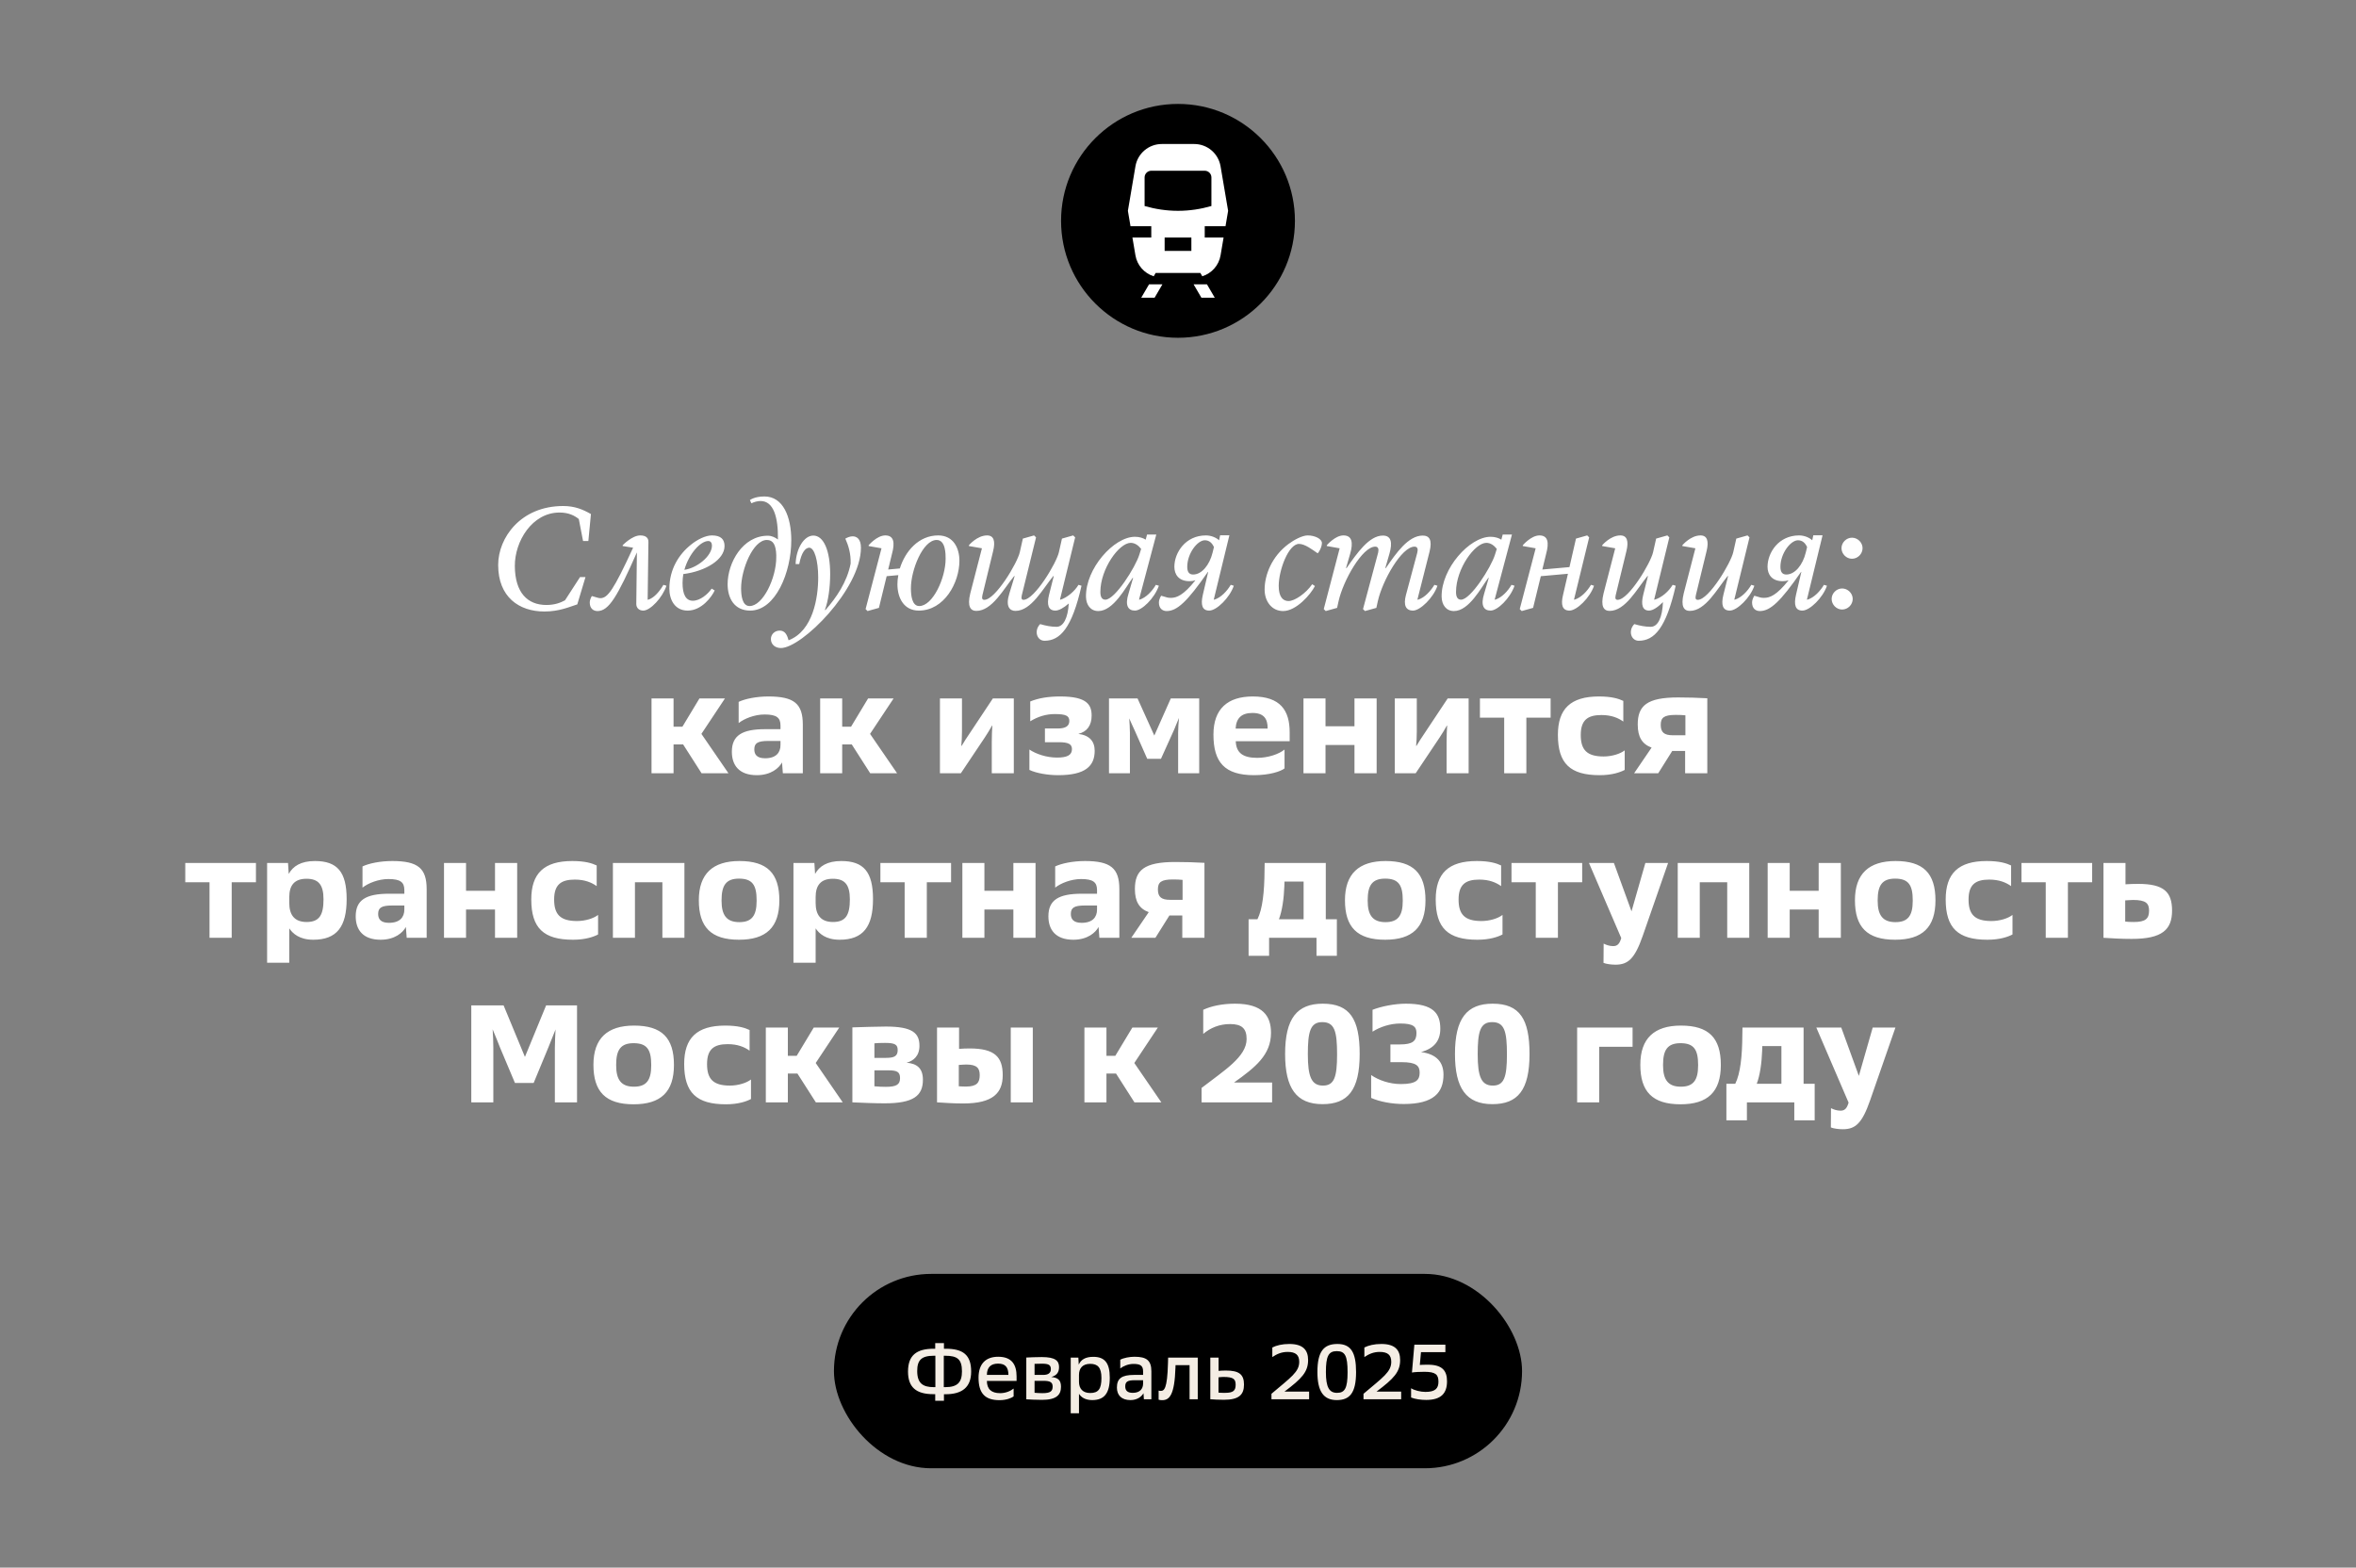 <svg width="544" height="362" viewBox="0 0 544 362" fill="none" xmlns="http://www.w3.org/2000/svg">
<rect x="0" y="0" width="544" height="362" fill="#808080" stroke="none"/>
<g clip-path="url(#clip0_2214_7701)">
<circle cx="272" cy="50.999" r="27" fill="black"/>
<path d="M265.83 52.232V54.855H261.477L262.176 58.979C262.573 61.302 264.244 63.118 266.391 63.803L266.842 63.032H277.16L277.611 63.803C279.76 63.118 281.43 61.301 281.824 58.979L282.525 54.855H278.173V52.232H282.969L283.573 48.684L281.824 38.388C281.318 35.423 278.75 33.255 275.741 33.255H268.258C265.251 33.255 262.682 35.423 262.176 38.388L260.43 48.684L261.033 52.232H265.83ZM275.087 57.941H268.915V54.855H275.087V57.941ZM264.287 40.969C264.287 40.121 264.981 39.426 265.83 39.426H278.173C279.021 39.426 279.715 40.121 279.715 40.969V47.574C277.264 48.282 274.68 48.684 272.001 48.684C269.323 48.684 266.738 48.282 264.287 47.574V40.969ZM266.6 68.741H263.514L265.318 65.655H268.403L266.6 68.741ZM277.4 68.741H280.485L278.682 65.655H275.596L277.4 68.741Z" fill="white"/>
<path d="M125.702 141.21C119.822 141.21 115.027 137.85 115.027 130.465C115.027 124.165 120.242 116.85 130.042 116.85C132.737 116.85 134.592 117.655 136.447 118.705L135.852 124.935H134.627L133.647 119.86C132.702 119.09 131.337 118.355 129.202 118.355C122.867 118.355 118.842 125.005 118.877 130.71C118.912 136.87 121.817 139.705 126.157 139.705C128.082 139.705 129.447 139.18 130.462 138.62L133.927 133.265H135.187L133.297 139.565C131.512 140.125 129.167 141.21 125.702 141.21ZM137.959 141.105C137.014 141.105 136.174 140.51 136.174 139.145C136.174 138.34 136.664 137.64 136.664 137.64L137.994 138.025C138.239 138.095 138.449 138.13 138.624 138.13C140.304 138.13 141.669 136.275 146.184 126.475L143.769 126.09V125.915C143.769 125.915 145.939 123.64 147.829 123.64C149.124 123.64 149.754 124.2 149.719 125.18L149.544 138.48H149.684C151.084 138.06 152.379 136.45 153.184 135.05L153.884 135.26C152.974 137.99 150.174 141 148.529 141C147.619 141 146.919 140.44 146.919 139.46L147.059 127.56C142.544 137.78 140.584 141.105 137.959 141.105ZM158.791 141C155.781 141 154.556 138.445 154.556 135.96C154.556 131.41 156.796 127.945 159.596 125.74C160.996 124.62 162.851 123.64 164.391 123.64C166.491 123.64 167.296 124.585 167.296 126.09C167.296 129.205 162.991 131.9 157.776 132.565C157.671 133.23 157.601 133.93 157.601 134.63C157.601 137.22 158.336 138.725 159.981 138.725C161.626 138.725 163.411 137.255 164.321 135.925L165.021 136.345C164.356 137.815 162.011 141 158.791 141ZM163.551 124.935C161.731 124.935 159.071 127.875 158.021 131.585C160.891 131.2 164.391 128.435 164.391 125.985C164.391 125.355 164.076 124.935 163.551 124.935ZM173.502 116.22L173.152 115.485C173.152 115.485 174.167 114.645 176.512 114.645C180.817 114.645 182.707 119.335 182.707 124.76C182.707 132.18 179.067 141 173.222 141C169.547 141 168.007 138.13 168.007 134.91C168.007 129.975 171.472 123.71 177.282 123.71C178.192 123.71 178.962 124.095 179.627 124.585C179.697 119.475 178.647 115.695 175.602 115.695C174.937 115.695 174.132 115.905 173.502 116.22ZM171.122 135.82C171.122 137.395 171.332 139.95 173.082 139.95C176.162 139.95 179.242 133.51 179.242 128.68C179.242 128.19 179.172 130.885 179.242 128.225C179.172 125.81 178.507 124.69 177.072 124.69C173.852 124.69 171.122 131.55 171.122 135.82ZM184.546 130.255H183.706C183.811 126.65 185.666 123.675 187.801 123.675C190.181 123.675 191.686 127.14 191.686 132.565C191.686 135.645 191.231 138.865 190.461 140.86H190.601C193.086 138.025 195.571 134.455 196.411 130.15C196.481 127.84 195.921 126.02 195.186 124.375C195.781 124.06 196.306 123.85 196.866 123.85C197.811 123.85 198.791 124.445 198.791 126.475C198.791 136.03 185.141 149.645 180.311 149.645C179.086 149.645 178.001 148.91 178.001 147.545C178.001 146.565 178.806 145.62 180.031 145.62C181.151 145.62 181.711 146.425 182.061 147.825H182.166C187.731 145.62 188.921 138.025 188.921 133.335C188.921 129.45 188.046 126.475 186.856 126.475C185.946 126.475 185.036 127.63 184.546 130.255ZM205.954 127.91L205.079 131.515L207.774 131.27C208.999 127.315 212.114 123.64 216.629 123.64C220.199 123.64 221.529 126.65 221.529 129.485C221.529 134.56 218.029 141 212.149 141C208.754 141 207.214 138.13 207.214 134.91C207.214 134.245 207.284 133.51 207.424 132.81L204.729 133.055L202.944 140.37L200.319 141.105L199.864 140.65L203.539 126.615L200.564 126.09V125.915C200.564 125.915 202.489 123.64 204.414 123.64C206.374 123.64 206.689 125.25 205.954 127.91ZM210.329 135.82C210.329 137.395 210.539 139.95 212.254 139.95C215.369 139.95 218.344 133.51 218.344 129.03C218.344 128.05 218.379 124.69 216.279 124.69C213.059 124.69 210.329 131.69 210.329 135.82ZM243.702 141C242.092 141 241.637 139.705 242.232 137.325L243.317 133.02H243.212C240.797 135.925 238.137 141.07 234.462 141.07C233.132 141.07 232.117 140.02 233.062 137.045L234.287 133.02H234.182C231.767 135.925 229.107 141.07 225.432 141.07C224.102 141.07 223.297 140.055 224.032 137.045L226.727 126.615L223.717 126.09V125.915C223.717 125.915 225.607 123.64 227.917 123.64C229.457 123.64 229.877 124.935 229.317 127.245L226.832 137.465C226.657 138.235 226.832 138.515 227.287 138.515C229.842 138.515 234.952 129.94 235.477 127.49L236.177 124.375L238.767 123.64L239.222 124.095L235.932 137.465C235.757 138.235 235.932 138.515 236.317 138.515C238.872 138.515 243.982 129.94 244.507 127.49L245.207 124.375L247.797 123.64L248.252 124.095L244.752 138.445L244.857 138.48C246.397 138.025 248.182 136.485 249.022 135.05L249.722 135.26C247.517 145.025 244.787 147.965 241.182 147.965C239.397 147.965 238.697 145.62 240.167 144.115C241.427 144.5 242.757 144.745 243.947 144.745C245.557 144.745 246.572 142.715 246.782 139.355C245.662 140.335 244.507 141 243.702 141ZM264.856 123.43H266.991L263.001 138.445L263.106 138.48C264.646 138.025 266.081 136.45 266.886 135.05L267.586 135.26C266.536 138.235 263.631 141 262.056 141C260.446 141 259.711 139.775 260.586 137.045L261.636 133.44H261.531C259.886 135.68 257.086 141.105 253.586 141.105C251.801 141.105 250.786 139.67 250.751 137.815C250.646 131.305 257.191 123.955 262.056 123.955C263.071 123.955 263.946 124.235 264.541 124.62L264.856 123.43ZM255.231 138.48C257.436 138.48 262.161 131.025 263.071 128.085L263.491 126.755C262.861 125.95 262.056 125.355 261.076 125.355C258.416 125.355 254.076 131.34 254.076 136.695C254.076 137.71 254.356 138.48 255.231 138.48ZM277.741 137.325L278.966 132.075H278.896C274.136 138.935 271.791 141.105 269.376 141.105C268.431 141.105 267.591 140.51 267.591 139.145C267.591 138.305 268.116 137.57 268.116 137.57L269.446 137.955C269.691 138.025 269.901 138.06 270.356 138.06C271.686 138.06 273.261 137.465 276.026 134C275.606 134.14 275.151 134.21 274.661 134.21C272.176 134.21 271.161 132.67 271.161 130.885C271.161 127.63 273.716 123.64 278.441 123.64C279.666 123.64 280.786 124.13 281.486 124.76L281.731 123.605H283.866L280.261 138.445L280.366 138.48C281.906 138.025 283.341 136.485 284.181 135.05L284.881 135.26C283.971 137.99 280.926 141 279.211 141C277.601 141 277.181 139.705 277.741 137.325ZM274.136 130.885C274.136 132.11 274.591 132.67 275.501 132.67C277.496 132.67 279.281 130.465 279.981 127.63L280.296 126.335C279.876 125.39 279.211 124.76 278.196 124.76C276.481 124.76 274.136 127.805 274.136 130.885ZM299.945 125.6C297.495 125.6 295.255 131.69 295.255 135.295C295.255 137.85 296.235 138.795 297.53 138.795C298.93 138.795 301.52 137.045 302.99 134.91L303.62 135.33C302.605 137.325 299.28 141.105 296.27 141.105C293.68 141.105 292 138.9 292 136.135C292 132.74 293.68 128.47 297.495 125.635C298.755 124.69 300.68 123.64 301.94 123.64C303.69 123.64 305.23 124.48 305.23 125.39C305.23 126.475 304.355 127.77 304.25 127.77C303.025 126.93 301.31 125.6 299.945 125.6ZM305.654 140.65L309.329 126.615L306.354 126.09V125.915C306.354 125.915 308.279 123.64 310.204 123.64C312.164 123.64 312.514 125.25 311.744 127.91L310.799 131.165H310.939C313.354 127.7 316.154 123.675 319.304 123.675C321.229 123.675 321.579 125.25 320.809 127.91L319.864 131.165H320.004C322.384 127.7 325.184 123.675 328.509 123.675C330.049 123.675 330.749 124.69 330.084 127.385L327.284 138.445L327.424 138.48C328.964 138.025 330.329 136.485 331.204 135.05L331.904 135.26C330.994 138.025 327.914 141 326.269 141C324.554 141 324.029 139.705 324.624 137.43L327.249 127.63C327.459 126.825 327.319 126.23 326.619 126.23C323.609 126.23 319.199 134.105 318.149 138.795L317.799 140.37L315.174 141.105L314.719 140.65L318.219 127.595C318.394 126.825 318.254 126.23 317.554 126.23C314.544 126.23 310.134 134.105 309.084 138.795L308.734 140.37L306.109 141.105L305.654 140.65ZM346.976 123.43H349.111L345.121 138.445L345.226 138.48C346.766 138.025 348.201 136.45 349.006 135.05L349.706 135.26C348.656 138.235 345.751 141 344.176 141C342.566 141 341.831 139.775 342.706 137.045L343.756 133.44H343.651C342.006 135.68 339.206 141.105 335.706 141.105C333.921 141.105 332.906 139.67 332.871 137.815C332.766 131.305 339.311 123.955 344.176 123.955C345.191 123.955 346.066 124.235 346.661 124.62L346.976 123.43ZM337.351 138.48C339.556 138.48 344.281 131.025 345.191 128.085L345.611 126.755C344.981 125.95 344.176 125.355 343.196 125.355C340.536 125.355 336.196 131.34 336.196 136.695C336.196 137.71 336.476 138.48 337.351 138.48ZM360.919 137.325L362.039 132.495L355.774 133.055L353.989 140.37L351.364 141.105L350.909 140.65L354.584 126.615L351.609 126.09V125.915C351.609 125.915 353.534 123.64 355.459 123.64C357.419 123.64 357.734 125.25 356.999 127.91L356.124 131.515L362.389 130.955L363.894 124.375L366.484 123.64L366.939 124.095L363.439 138.445L363.544 138.48C365.084 138.025 366.519 136.485 367.359 135.05L368.059 135.26C367.149 137.99 364.104 141 362.389 141C360.779 141 360.324 139.705 360.919 137.325ZM372.953 126.615L369.943 126.09V125.915C369.943 125.915 371.833 123.64 374.143 123.64C375.683 123.64 376.103 124.935 375.543 127.245L373.058 137.465C372.883 138.235 373.058 138.515 373.513 138.515C376.068 138.515 381.178 129.94 381.703 127.49L382.403 124.375L384.993 123.64L385.448 124.095L381.948 138.445L382.053 138.48C383.733 137.99 385.343 136.52 386.218 135.05L386.918 135.26C384.713 145.025 381.983 147.965 378.378 147.965C376.593 147.965 375.893 145.62 377.363 144.115C378.623 144.5 379.953 144.745 381.143 144.745C382.823 144.745 383.838 142.575 383.978 139.04C382.858 140.16 381.668 141 380.758 141C379.288 141 378.833 139.705 379.428 137.325L380.513 133.02H380.408C377.993 135.925 375.333 141.07 371.658 141.07C370.328 141.07 369.523 140.055 370.258 137.045L372.953 126.615ZM391.462 126.615L388.452 126.09V125.915C388.452 125.915 390.342 123.64 392.652 123.64C394.192 123.64 394.612 124.935 394.052 127.245L391.567 137.465C391.392 138.235 391.567 138.515 392.022 138.515C394.577 138.515 399.687 129.94 400.212 127.49L400.912 124.375L403.502 123.64L403.957 124.095L400.457 138.445L400.562 138.48C402.102 138.025 403.537 136.485 404.377 135.05L405.077 135.26C404.167 137.99 401.122 141 399.407 141C397.797 141 397.342 139.705 397.937 137.325L399.022 133.02H398.917C396.502 135.925 393.842 141.07 390.167 141.07C388.837 141.07 388.032 140.055 388.767 137.045L391.462 126.615ZM414.704 137.325L415.929 132.075H415.859C411.099 138.935 408.754 141.105 406.339 141.105C405.394 141.105 404.554 140.51 404.554 139.145C404.554 138.305 405.079 137.57 405.079 137.57L406.409 137.955C406.654 138.025 406.864 138.06 407.319 138.06C408.649 138.06 410.224 137.465 412.989 134C412.569 134.14 412.114 134.21 411.624 134.21C409.139 134.21 408.124 132.67 408.124 130.885C408.124 127.63 410.679 123.64 415.404 123.64C416.629 123.64 417.749 124.13 418.449 124.76L418.694 123.605H420.829L417.224 138.445L417.329 138.48C418.869 138.025 420.304 136.485 421.144 135.05L421.844 135.26C420.934 137.99 417.889 141 416.174 141C414.564 141 414.144 139.705 414.704 137.325ZM411.099 130.885C411.099 132.11 411.554 132.67 412.464 132.67C414.459 132.67 416.244 130.465 416.944 127.63L417.259 126.335C416.839 125.39 416.174 124.76 415.159 124.76C413.444 124.76 411.099 127.805 411.099 130.885ZM427.616 129.03C426.321 129.03 425.201 127.91 425.201 126.58C425.201 125.285 426.321 124.165 427.616 124.165C428.946 124.165 430.066 125.285 430.066 126.58C430.066 127.91 428.946 129.03 427.616 129.03ZM425.341 140.755C424.046 140.755 422.926 139.635 422.926 138.305C422.926 137.01 424.046 135.89 425.341 135.89C426.671 135.89 427.791 137.01 427.791 138.305C427.791 139.635 426.671 140.755 425.341 140.755Z" fill="white"/>
<path d="M161.988 178.558L157.732 171.902H155.524V178.558H150.436V161.278H155.524V167.806H157.572L161.508 161.278H167.396L161.956 169.47L168.196 178.558H161.988ZM180.762 178.558L180.57 176.062C179.866 177.374 178.01 179.006 174.746 179.006C170.65 179.006 168.986 176.702 168.986 173.598C168.986 169.822 171.354 168.382 176.698 168.382H180.218V167.55C180.218 165.726 179.322 164.99 176.538 164.99C174.234 164.99 171.834 165.95 170.554 166.974V162.078C172.026 161.374 174.65 160.83 177.434 160.83C183.354 160.83 185.37 162.494 185.37 167.326V178.558H180.762ZM174.17 173.054C174.17 174.206 174.746 175.102 176.666 175.102C179.194 175.102 180.218 173.79 180.218 172.03V171.102H177.402C174.938 171.102 174.17 171.614 174.17 173.054ZM200.927 178.558L196.671 171.902H194.463V178.558H189.375V161.278H194.463V167.806H196.511L200.447 161.278H206.335L200.895 169.47L207.135 178.558H200.927ZM217.032 178.558V161.278H222.12V168.862C222.12 170.206 222.056 171.294 221.96 172.222H222.056C222.664 171.198 223.144 170.462 223.816 169.47L229.256 161.278H234.088V178.558H229V171.39C229 169.886 229.064 168.574 229.128 167.55H229.064C228.552 168.446 228.04 169.342 227.368 170.334L221.864 178.558H217.032ZM237.69 177.79V173.086C239.194 174.11 241.626 174.942 244.058 174.942C246.426 174.942 247.514 174.366 247.514 172.99C247.514 171.838 246.714 171.39 244.442 171.39H241.274V168.222H244.282C246.042 168.222 246.906 167.646 246.906 166.494C246.906 165.31 246.138 164.894 243.546 164.894C241.53 164.894 239.674 165.47 237.882 166.558V161.982C239.866 161.182 242.074 160.83 244.826 160.83C250.906 160.83 252.058 162.686 252.058 165.246C252.058 167.582 250.938 168.99 248.986 169.47C251.578 169.79 252.762 171.198 252.762 173.374C252.762 176.894 250.618 179.006 244.346 179.006C241.946 179.006 239.29 178.558 237.69 177.79ZM256.065 178.558V161.278H262.657L266.529 169.854L270.337 161.278H276.897V178.558H272.033V169.15C272.033 167.934 272.129 167.006 272.225 165.79C271.713 166.91 271.329 168.062 270.913 168.926L268.065 175.23H264.897L262.113 168.926C261.697 168.094 261.249 166.974 260.737 165.886C260.801 167.038 260.897 167.998 260.897 169.182V178.558H256.065ZM297.784 171.166H285.336C285.432 173.854 287 175.006 290.296 175.006C292.792 175.006 295.32 174.142 296.6 173.086V177.438C295.736 178.142 293.112 179.006 289.56 179.006C282.744 179.006 280.184 175.998 280.184 169.63C280.184 163.678 283.48 160.83 289.272 160.83C295.64 160.83 297.784 164.062 297.784 169.086V171.166ZM289.176 164.638C286.648 164.638 285.432 165.854 285.304 168.254H292.696C292.728 165.95 291.8 164.638 289.176 164.638ZM300.972 178.558V161.278H306.06V167.71H312.748V161.278H317.868V178.558H312.748V172.03H306.06V178.558H300.972ZM322.051 178.558V161.278H327.139V168.862C327.139 170.206 327.075 171.294 326.979 172.222H327.075C327.683 171.198 328.163 170.462 328.835 169.47L334.275 161.278H339.107V178.558H334.019V171.39C334.019 169.886 334.083 168.574 334.147 167.55H334.083C333.571 168.446 333.059 169.342 332.387 170.334L326.883 178.558H322.051ZM347.317 178.558V165.726H341.717V161.278H358.037V165.726H352.437V178.558H347.317ZM374.822 161.854V166.622C373.638 165.79 372.102 165.118 369.766 165.118C366.566 165.118 364.998 166.302 364.998 169.726C364.998 173.182 366.438 174.686 370.278 174.686C372.198 174.686 374.118 174.078 375.142 173.278V177.79C374.118 178.334 372.23 179.006 369.35 179.006C362.566 179.006 359.718 176.318 359.718 169.694C359.718 163.71 362.63 160.83 369.19 160.83C372.166 160.83 373.734 161.342 374.822 161.854ZM377.32 178.558L381.352 172.638C379.176 171.838 378.152 170.206 378.152 167.294C378.152 162.974 380.264 161.054 387.464 161.054C389.64 161.054 392.008 161.118 394.216 161.246V178.558H389.096V173.406H386.12L382.888 178.558H377.32ZM389.16 169.79V165.182C388.552 165.118 387.816 165.086 386.92 165.086C384.2 165.086 383.464 165.726 383.464 167.39C383.464 169.15 384.296 169.79 386.28 169.79H389.16ZM48.378 216.558V203.726H42.778V199.278H59.098V203.726H53.498V216.558H48.378ZM61.674 222.318V199.278H66.506L66.666 201.806C67.658 200.014 69.482 198.83 72.714 198.83C77.898 198.83 80.042 201.358 80.042 207.63C80.042 213.966 77.802 217.006 72.33 217.006C69.13 217.006 67.594 215.566 66.794 214.382V222.318H61.674ZM66.794 208.526C66.794 211.214 67.946 212.91 70.794 212.91C73.738 212.91 74.698 211.31 74.698 207.662C74.698 204.27 73.514 202.926 70.762 202.926C67.946 202.926 66.794 204.494 66.794 207.15V208.526ZM93.908 216.558L93.716 214.062C93.012 215.374 91.156 217.006 87.892 217.006C83.796 217.006 82.132 214.702 82.132 211.598C82.132 207.822 84.5 206.382 89.844 206.382H93.364V205.55C93.364 203.726 92.468 202.99 89.684 202.99C87.38 202.99 84.98 203.95 83.7 204.974V200.078C85.172 199.374 87.796 198.83 90.58 198.83C96.5 198.83 98.516 200.494 98.516 205.326V216.558H93.908ZM87.316 211.054C87.316 212.206 87.892 213.102 89.812 213.102C92.34 213.102 93.364 211.79 93.364 210.03V209.102H90.548C88.084 209.102 87.316 209.614 87.316 211.054ZM102.52 216.558V199.278H107.608V205.71H114.296V199.278H119.416V216.558H114.296V210.03H107.608V216.558H102.52ZM137.775 199.854V204.622C136.591 203.79 135.055 203.118 132.719 203.118C129.519 203.118 127.951 204.302 127.951 207.726C127.951 211.182 129.391 212.686 133.231 212.686C135.151 212.686 137.071 212.078 138.095 211.278V215.79C137.071 216.334 135.183 217.006 132.303 217.006C125.519 217.006 122.671 214.318 122.671 207.694C122.671 201.71 125.583 198.83 132.143 198.83C135.119 198.83 136.687 199.342 137.775 199.854ZM141.521 216.558V199.278H158.033V216.558H152.945V203.726H146.609V216.558H141.521ZM161.36 207.886C161.36 201.774 164.592 198.83 170.736 198.83C177.136 198.83 179.952 201.646 179.952 207.918C179.952 214.158 176.912 217.006 170.64 217.006C164.144 217.006 161.36 214.062 161.36 207.886ZM166.608 207.886V208.014C166.608 211.278 167.728 212.942 170.704 212.942C173.552 212.942 174.704 211.502 174.704 208.046V207.886C174.704 204.366 173.712 202.894 170.64 202.894C167.632 202.894 166.608 204.462 166.608 207.886ZM183.209 222.318V199.278H188.041L188.201 201.806C189.193 200.014 191.017 198.83 194.249 198.83C199.433 198.83 201.577 201.358 201.577 207.63C201.577 213.966 199.337 217.006 193.865 217.006C190.665 217.006 189.129 215.566 188.329 214.382V222.318H183.209ZM188.329 208.526C188.329 211.214 189.481 212.91 192.329 212.91C195.273 212.91 196.233 211.31 196.233 207.662C196.233 204.27 195.049 202.926 192.297 202.926C189.481 202.926 188.329 204.494 188.329 207.15V208.526ZM208.883 216.558V203.726H203.283V199.278H219.603V203.726H214.003V216.558H208.883ZM222.211 216.558V199.278H227.299V205.71H233.987V199.278H239.107V216.558H233.987V210.03H227.299V216.558H222.211ZM253.85 216.558L253.658 214.062C252.954 215.374 251.098 217.006 247.834 217.006C243.738 217.006 242.074 214.702 242.074 211.598C242.074 207.822 244.442 206.382 249.786 206.382H253.306V205.55C253.306 203.726 252.41 202.99 249.626 202.99C247.322 202.99 244.922 203.95 243.642 204.974V200.078C245.114 199.374 247.738 198.83 250.522 198.83C256.442 198.83 258.458 200.494 258.458 205.326V216.558H253.85ZM247.258 211.054C247.258 212.206 247.834 213.102 249.754 213.102C252.282 213.102 253.306 211.79 253.306 210.03V209.102H250.49C248.026 209.102 247.258 209.614 247.258 211.054ZM261.215 216.558L265.247 210.638C263.071 209.838 262.047 208.206 262.047 205.294C262.047 200.974 264.159 199.054 271.359 199.054C273.535 199.054 275.903 199.118 278.111 199.246V216.558H272.991V211.406H270.015L266.783 216.558H261.215ZM273.055 207.79V203.182C272.447 203.118 271.711 203.086 270.815 203.086C268.095 203.086 267.359 203.726 267.359 205.39C267.359 207.15 268.191 207.79 270.175 207.79H273.055ZM288.299 220.718V212.27H290.347C291.531 209.902 291.947 205.902 291.979 201.07L292.011 199.278H306.123V212.27H308.683V220.718H303.979V216.558H293.035V220.718H288.299ZM301.003 212.27V203.566H296.587L296.555 204.654C296.459 207.438 296.043 210.382 295.307 212.27H301.003ZM310.552 207.886C310.552 201.774 313.784 198.83 319.928 198.83C326.328 198.83 329.144 201.646 329.144 207.918C329.144 214.158 326.104 217.006 319.832 217.006C313.336 217.006 310.552 214.062 310.552 207.886ZM315.8 207.886V208.014C315.8 211.278 316.92 212.942 319.896 212.942C322.744 212.942 323.896 211.502 323.896 208.046V207.886C323.896 204.366 322.904 202.894 319.832 202.894C316.824 202.894 315.8 204.462 315.8 207.886ZM346.61 199.854V204.622C345.426 203.79 343.89 203.118 341.554 203.118C338.354 203.118 336.786 204.302 336.786 207.726C336.786 211.182 338.226 212.686 342.066 212.686C343.986 212.686 345.906 212.078 346.93 211.278V215.79C345.906 216.334 344.018 217.006 341.138 217.006C334.354 217.006 331.506 214.318 331.506 207.694C331.506 201.71 334.418 198.83 340.978 198.83C343.954 198.83 345.522 199.342 346.61 199.854ZM354.606 216.558V203.726H349.006V199.278H365.326V203.726H359.726V216.558H354.606ZM372.459 218.478C373.387 218.478 373.931 218.062 374.347 216.622L366.891 199.278H372.651L376.715 210.446L379.915 199.278H385.163L379.307 216.11C377.451 221.454 375.883 222.766 373.003 222.766C372.043 222.766 370.859 222.606 370.251 222.35L370.283 217.902C370.827 218.19 371.659 218.478 372.459 218.478ZM387.389 216.558V199.278H403.901V216.558H398.813V203.726H392.477V216.558H387.389ZM408.155 216.558V199.278H413.243V205.71H419.931V199.278H425.051V216.558H419.931V210.03H413.243V216.558H408.155ZM428.306 207.886C428.306 201.774 431.538 198.83 437.682 198.83C444.082 198.83 446.898 201.646 446.898 207.918C446.898 214.158 443.858 217.006 437.586 217.006C431.09 217.006 428.306 214.062 428.306 207.886ZM433.554 207.886V208.014C433.554 211.278 434.674 212.942 437.65 212.942C440.498 212.942 441.65 211.502 441.65 208.046V207.886C441.65 204.366 440.658 202.894 437.586 202.894C434.578 202.894 433.554 204.462 433.554 207.886ZM464.364 199.854V204.622C463.18 203.79 461.644 203.118 459.308 203.118C456.108 203.118 454.54 204.302 454.54 207.726C454.54 211.182 455.98 212.686 459.82 212.686C461.74 212.686 463.66 212.078 464.684 211.278V215.79C463.66 216.334 461.772 217.006 458.892 217.006C452.108 217.006 449.26 214.318 449.26 207.694C449.26 201.71 452.172 198.83 458.732 198.83C461.708 198.83 463.276 199.342 464.364 199.854ZM472.36 216.558V203.726H466.76V199.278H483.08V203.726H477.48V216.558H472.36ZM485.689 216.558V199.278H490.777V204.206C491.833 204.142 492.569 204.11 493.721 204.11C499.673 204.11 501.529 205.998 501.529 210.286C501.529 214.638 499.289 216.814 492.217 216.814C489.721 216.814 487.673 216.686 485.689 216.558ZM490.713 212.814C491.289 212.878 491.801 212.91 492.697 212.91C495.449 212.91 496.217 212.11 496.217 210.286C496.217 208.59 495.481 207.822 492.537 207.822C492.025 207.822 491.481 207.886 490.713 207.918V212.814ZM108.821 254.558V232.158H116.277L121.205 244.062L126.101 232.158H133.237V254.558H128.117V241.95C128.117 240.638 128.213 239.134 128.277 237.726C127.701 239.198 127.093 240.734 126.613 241.886L123.221 250.078H118.901L115.477 241.95C114.997 240.766 114.389 239.166 113.749 237.694C113.845 239.134 113.909 240.606 113.909 241.918V254.558H108.821ZM137.023 245.886C137.023 239.774 140.255 236.83 146.399 236.83C152.799 236.83 155.615 239.646 155.615 245.918C155.615 252.158 152.575 255.006 146.303 255.006C139.807 255.006 137.023 252.062 137.023 245.886ZM142.271 245.886V246.014C142.271 249.278 143.391 250.942 146.367 250.942C149.215 250.942 150.367 249.502 150.367 246.046V245.886C150.367 242.366 149.375 240.894 146.303 240.894C143.295 240.894 142.271 242.462 142.271 245.886ZM173.081 237.854V242.622C171.897 241.79 170.361 241.118 168.025 241.118C164.825 241.118 163.257 242.302 163.257 245.726C163.257 249.182 164.697 250.686 168.537 250.686C170.457 250.686 172.377 250.078 173.401 249.278V253.79C172.377 254.334 170.489 255.006 167.609 255.006C160.825 255.006 157.977 252.318 157.977 245.694C157.977 239.71 160.889 236.83 167.449 236.83C170.425 236.83 171.993 237.342 173.081 237.854ZM188.379 254.558L184.123 247.902H181.915V254.558H176.827V237.278H181.915V243.806H183.963L187.899 237.278H193.787L188.347 245.47L194.587 254.558H188.379ZM196.812 254.558V237.246C199.116 237.182 202.22 237.054 204.556 237.054C210.732 237.054 212.3 238.59 212.3 241.502C212.3 243.87 210.892 244.99 209.324 245.406C211.66 245.598 213.1 246.622 213.1 249.342C213.1 253.054 210.892 254.782 204.268 254.782C201.9 254.782 199.084 254.654 196.812 254.558ZM201.9 250.846C202.956 250.942 203.596 250.974 204.524 250.974C207.02 250.974 207.82 250.43 207.82 248.958C207.82 247.518 207.116 247.166 205.132 247.166H201.9V250.846ZM201.9 244.286H204.588C206.444 244.286 207.276 243.902 207.276 242.494C207.276 241.246 206.7 240.83 204.364 240.83C203.276 240.83 202.476 240.862 201.9 240.926V244.286ZM221.448 242.206C222.472 242.142 222.888 242.11 223.912 242.11C229.736 242.11 231.528 244.126 231.528 248.286C231.528 252.382 229.288 254.814 222.44 254.814C220.136 254.814 218.44 254.686 216.36 254.558V237.278H221.448V242.206ZM221.384 250.846C221.928 250.878 222.344 250.91 223.048 250.91C225.608 250.91 226.216 249.95 226.216 248.286C226.216 246.75 225.672 245.822 223.112 245.822C222.568 245.822 222.088 245.886 221.384 245.918V250.846ZM233.384 254.558V237.278H238.472V254.558H233.384ZM261.944 254.558L257.688 247.902H255.48V254.558H250.392V237.278H255.48V243.806H257.528L261.464 237.278H267.352L261.912 245.47L268.152 254.558H261.944ZM277.442 254.558V251.23C282.594 247.23 287.842 244.062 287.842 239.934C287.842 237.534 286.754 236.478 284.034 236.478C281.57 236.478 279.49 237.342 277.826 238.75V233.182C279.618 232.35 282.146 231.774 285.154 231.774C291.618 231.774 293.474 234.654 293.474 238.494C293.474 243.582 289.89 246.462 284.93 249.982H293.73V254.558H277.442ZM296.732 243.39C296.732 235.166 299.484 231.774 305.436 231.774C311.708 231.774 313.948 235.358 313.948 243.39C313.948 251.774 311.196 254.974 305.372 254.974C299.324 254.974 296.732 251.294 296.732 243.39ZM301.98 243.454C301.98 248.542 302.78 250.686 305.468 250.686C308.06 250.686 308.732 248.766 308.732 243.486C308.732 238.142 308.156 236.03 305.308 236.03C302.524 236.03 301.98 238.302 301.98 243.454ZM321.046 245.278V241.182H323.254C326.198 241.182 327.062 240.382 327.062 238.558C327.062 237.118 326.39 236.35 323.318 236.35C320.982 236.35 318.614 237.15 316.918 238.238V233.182C318.966 232.382 322.038 231.774 324.63 231.774C330.966 231.774 332.566 234.014 332.566 237.566C332.566 240.318 331.158 242.11 328.118 242.942C331.734 243.422 333.302 245.31 333.302 248.158C333.302 252.318 331.03 254.942 324.118 254.942C321.366 254.942 318.518 254.398 316.598 253.534V248.254C318.294 249.438 320.854 250.334 323.446 250.334C327.03 250.334 327.798 249.374 327.798 247.71C327.798 246.142 327.062 245.278 323.638 245.278H321.046ZM335.952 243.39C335.952 235.166 338.704 231.774 344.656 231.774C350.928 231.774 353.168 235.358 353.168 243.39C353.168 251.774 350.416 254.974 344.592 254.974C338.544 254.974 335.952 251.294 335.952 243.39ZM341.2 243.454C341.2 248.542 342 250.686 344.688 250.686C347.28 250.686 347.952 248.766 347.952 243.486C347.952 238.142 347.376 236.03 344.528 236.03C341.744 236.03 341.2 238.302 341.2 243.454ZM364.162 254.558V237.278H376.962V241.726H369.25V254.558H364.162ZM378.75 245.886C378.75 239.774 381.982 236.83 388.126 236.83C394.526 236.83 397.342 239.646 397.342 245.918C397.342 252.158 394.302 255.006 388.03 255.006C381.534 255.006 378.75 252.062 378.75 245.886ZM383.998 245.886V246.014C383.998 249.278 385.118 250.942 388.094 250.942C390.942 250.942 392.094 249.502 392.094 246.046V245.886C392.094 242.366 391.102 240.894 388.03 240.894C385.022 240.894 383.998 242.462 383.998 245.886ZM398.624 258.718V250.27H400.672C401.856 247.902 402.272 243.902 402.304 239.07L402.336 237.278H416.448V250.27H419.008V258.718H414.304V254.558H403.36V258.718H398.624ZM411.328 250.27V241.566H406.912L406.88 242.654C406.784 245.438 406.368 248.382 405.632 250.27H411.328ZM424.953 256.478C425.881 256.478 426.425 256.062 426.841 254.622L419.385 237.278H425.145L429.209 248.446L432.409 237.278H437.657L431.801 254.11C429.945 259.454 428.377 260.766 425.497 260.766C424.537 260.766 423.353 260.606 422.745 260.35L422.777 255.902C423.321 256.19 424.153 256.478 424.953 256.478Z" fill="white"/>
<rect x="192.558" y="294.173" width="158.884" height="44.884" rx="22.442" fill="black"/>
<path d="M215.942 323.475V321.945H215.492C211.478 321.945 209.66 320.289 209.66 316.725C209.66 312.981 211.622 311.451 215.6 311.451H215.942V310.155H217.958V311.451H218.354C222.386 311.451 224.24 312.891 224.24 316.725C224.24 320.415 222.08 321.963 218.3 321.963H217.958V323.475H215.942ZM215.978 320.325V313.071H215.636C212.72 313.071 211.784 314.115 211.784 316.599C211.784 319.425 213.08 320.325 215.618 320.325H215.978ZM217.922 320.325H218.282C221.126 320.325 222.116 319.173 222.116 316.671C222.116 313.863 221.036 313.071 218.246 313.071H217.922V320.325ZM234.729 318.885H227.871C227.889 320.793 228.915 321.711 230.931 321.711C232.209 321.711 233.325 321.225 234.045 320.649V322.467C233.559 322.827 232.389 323.331 230.787 323.331C227.493 323.331 225.945 321.801 225.945 318.147C225.945 314.979 227.565 313.305 230.481 313.305C233.631 313.305 234.729 315.123 234.729 317.859V318.885ZM230.463 314.889C228.807 314.889 227.889 315.717 227.871 317.499H232.839C232.839 315.735 232.137 314.889 230.463 314.889ZM236.973 323.133V313.485C237.837 313.449 239.115 313.377 240.537 313.377C243.723 313.377 244.533 314.259 244.533 315.699C244.533 316.959 243.939 317.643 242.733 317.985C244.245 318.111 244.983 318.669 244.983 320.235C244.983 322.107 243.939 323.259 240.609 323.259C239.313 323.259 237.855 323.187 236.973 323.133ZM238.881 321.621C239.475 321.675 240.051 321.711 240.681 321.711C242.481 321.711 243.057 321.315 243.057 320.181C243.057 319.191 242.445 318.867 240.969 318.867H238.881V321.621ZM238.881 317.499H240.879C241.977 317.499 242.643 317.103 242.643 316.167C242.643 315.195 242.121 314.907 240.591 314.907C239.763 314.907 239.259 314.925 238.881 314.943V317.499ZM247.23 326.355V313.503H248.994L249.084 315.123C249.606 313.935 250.668 313.323 252.45 313.323C255.042 313.323 256.248 314.691 256.248 318.129C256.248 321.783 254.934 323.313 252.198 323.313C250.524 323.313 249.606 322.611 249.138 321.855V326.355H247.23ZM249.138 319.083C249.138 320.685 250.02 321.675 251.73 321.675C253.638 321.675 254.322 320.721 254.322 318.201C254.322 315.789 253.458 314.943 251.73 314.943C249.93 314.943 249.138 316.005 249.138 317.499V319.083ZM264.122 323.115L264.032 321.729C263.564 322.557 262.538 323.313 261.026 323.313C259.01 323.313 257.894 322.233 257.894 320.415C257.894 318.309 259.028 317.499 261.854 317.499H263.942V316.707C263.942 315.339 263.294 314.961 261.692 314.961C260.54 314.961 259.334 315.465 258.668 316.005V313.989C259.46 313.557 260.846 313.305 261.962 313.305C264.716 313.305 265.85 314.133 265.85 316.671V323.115H264.122ZM259.82 320.163C259.82 321.081 260.306 321.639 261.548 321.639C263.204 321.639 263.942 320.721 263.942 319.461V318.723H261.998C260.306 318.723 259.82 319.101 259.82 320.163ZM267.525 323.223V321.117C267.687 321.171 267.813 321.189 267.993 321.189C268.785 321.189 269.523 320.829 269.685 314.817L269.721 313.503H276.561V323.115H274.671V315.249H271.431L271.413 315.807C271.215 322.143 270.027 323.331 268.353 323.331C268.029 323.331 267.795 323.313 267.525 323.223ZM279.46 323.115V313.503H281.369V316.563C281.927 316.509 282.413 316.491 283.115 316.491C286.031 316.491 287.237 317.337 287.237 319.713C287.237 322.071 286.085 323.241 282.611 323.241C281.387 323.241 280.27 323.187 279.46 323.115ZM281.351 321.585C281.783 321.639 282.124 321.639 282.88 321.639C284.752 321.639 285.311 321.135 285.311 319.767C285.311 318.471 284.807 317.967 282.502 317.967C282.143 317.967 281.801 318.003 281.351 318.057V321.585ZM293.581 323.115V321.855C298.081 318.039 299.989 316.815 299.989 314.475C299.989 312.873 299.143 312.189 297.307 312.189C295.885 312.189 294.787 312.693 293.779 313.377V311.163C294.751 310.677 296.047 310.353 297.703 310.353C300.871 310.353 302.041 311.757 302.041 314.061C302.041 316.815 300.583 318.345 296.587 321.351H302.275V323.115H293.581ZM304.189 316.833C304.189 312.063 305.665 310.353 308.815 310.353C311.911 310.353 313.117 312.279 313.117 316.833C313.117 321.765 311.587 323.313 308.653 323.313C305.557 323.313 304.189 321.225 304.189 316.833ZM306.151 316.833C306.151 320.379 306.925 321.639 308.725 321.639C310.507 321.639 311.155 320.595 311.155 316.887C311.155 313.053 310.561 312.009 308.653 312.009C306.745 312.009 306.151 313.197 306.151 316.833ZM314.833 323.115V321.855C319.333 318.039 321.241 316.815 321.241 314.475C321.241 312.873 320.395 312.189 318.559 312.189C317.137 312.189 316.039 312.693 315.031 313.377V311.163C316.003 310.677 317.299 310.353 318.955 310.353C322.123 310.353 323.293 311.757 323.293 314.061C323.293 316.815 321.835 318.345 317.839 321.351H323.527V323.115H314.833ZM326.018 316.941L326.576 310.515H333.74V312.243H328.106L327.836 315.195C328.16 315.159 328.97 315.141 329.744 315.141C333.074 315.141 334.118 316.581 334.118 318.975C334.118 321.693 332.804 323.277 329.312 323.277C328.142 323.277 326.738 323.097 325.82 322.719V320.577C326.576 321.081 328.052 321.423 329.132 321.423C331.4 321.423 332.138 320.613 332.138 319.083C332.138 317.463 331.544 316.779 328.898 316.779C327.836 316.779 326.648 316.833 326.018 316.941Z" fill="#F4EDE4"/>
</g>
<defs>
<clipPath id="clip0_2214_7701">
<rect width="544" height="362" rx="16" fill="white"/>
</clipPath>
</defs>
</svg>
